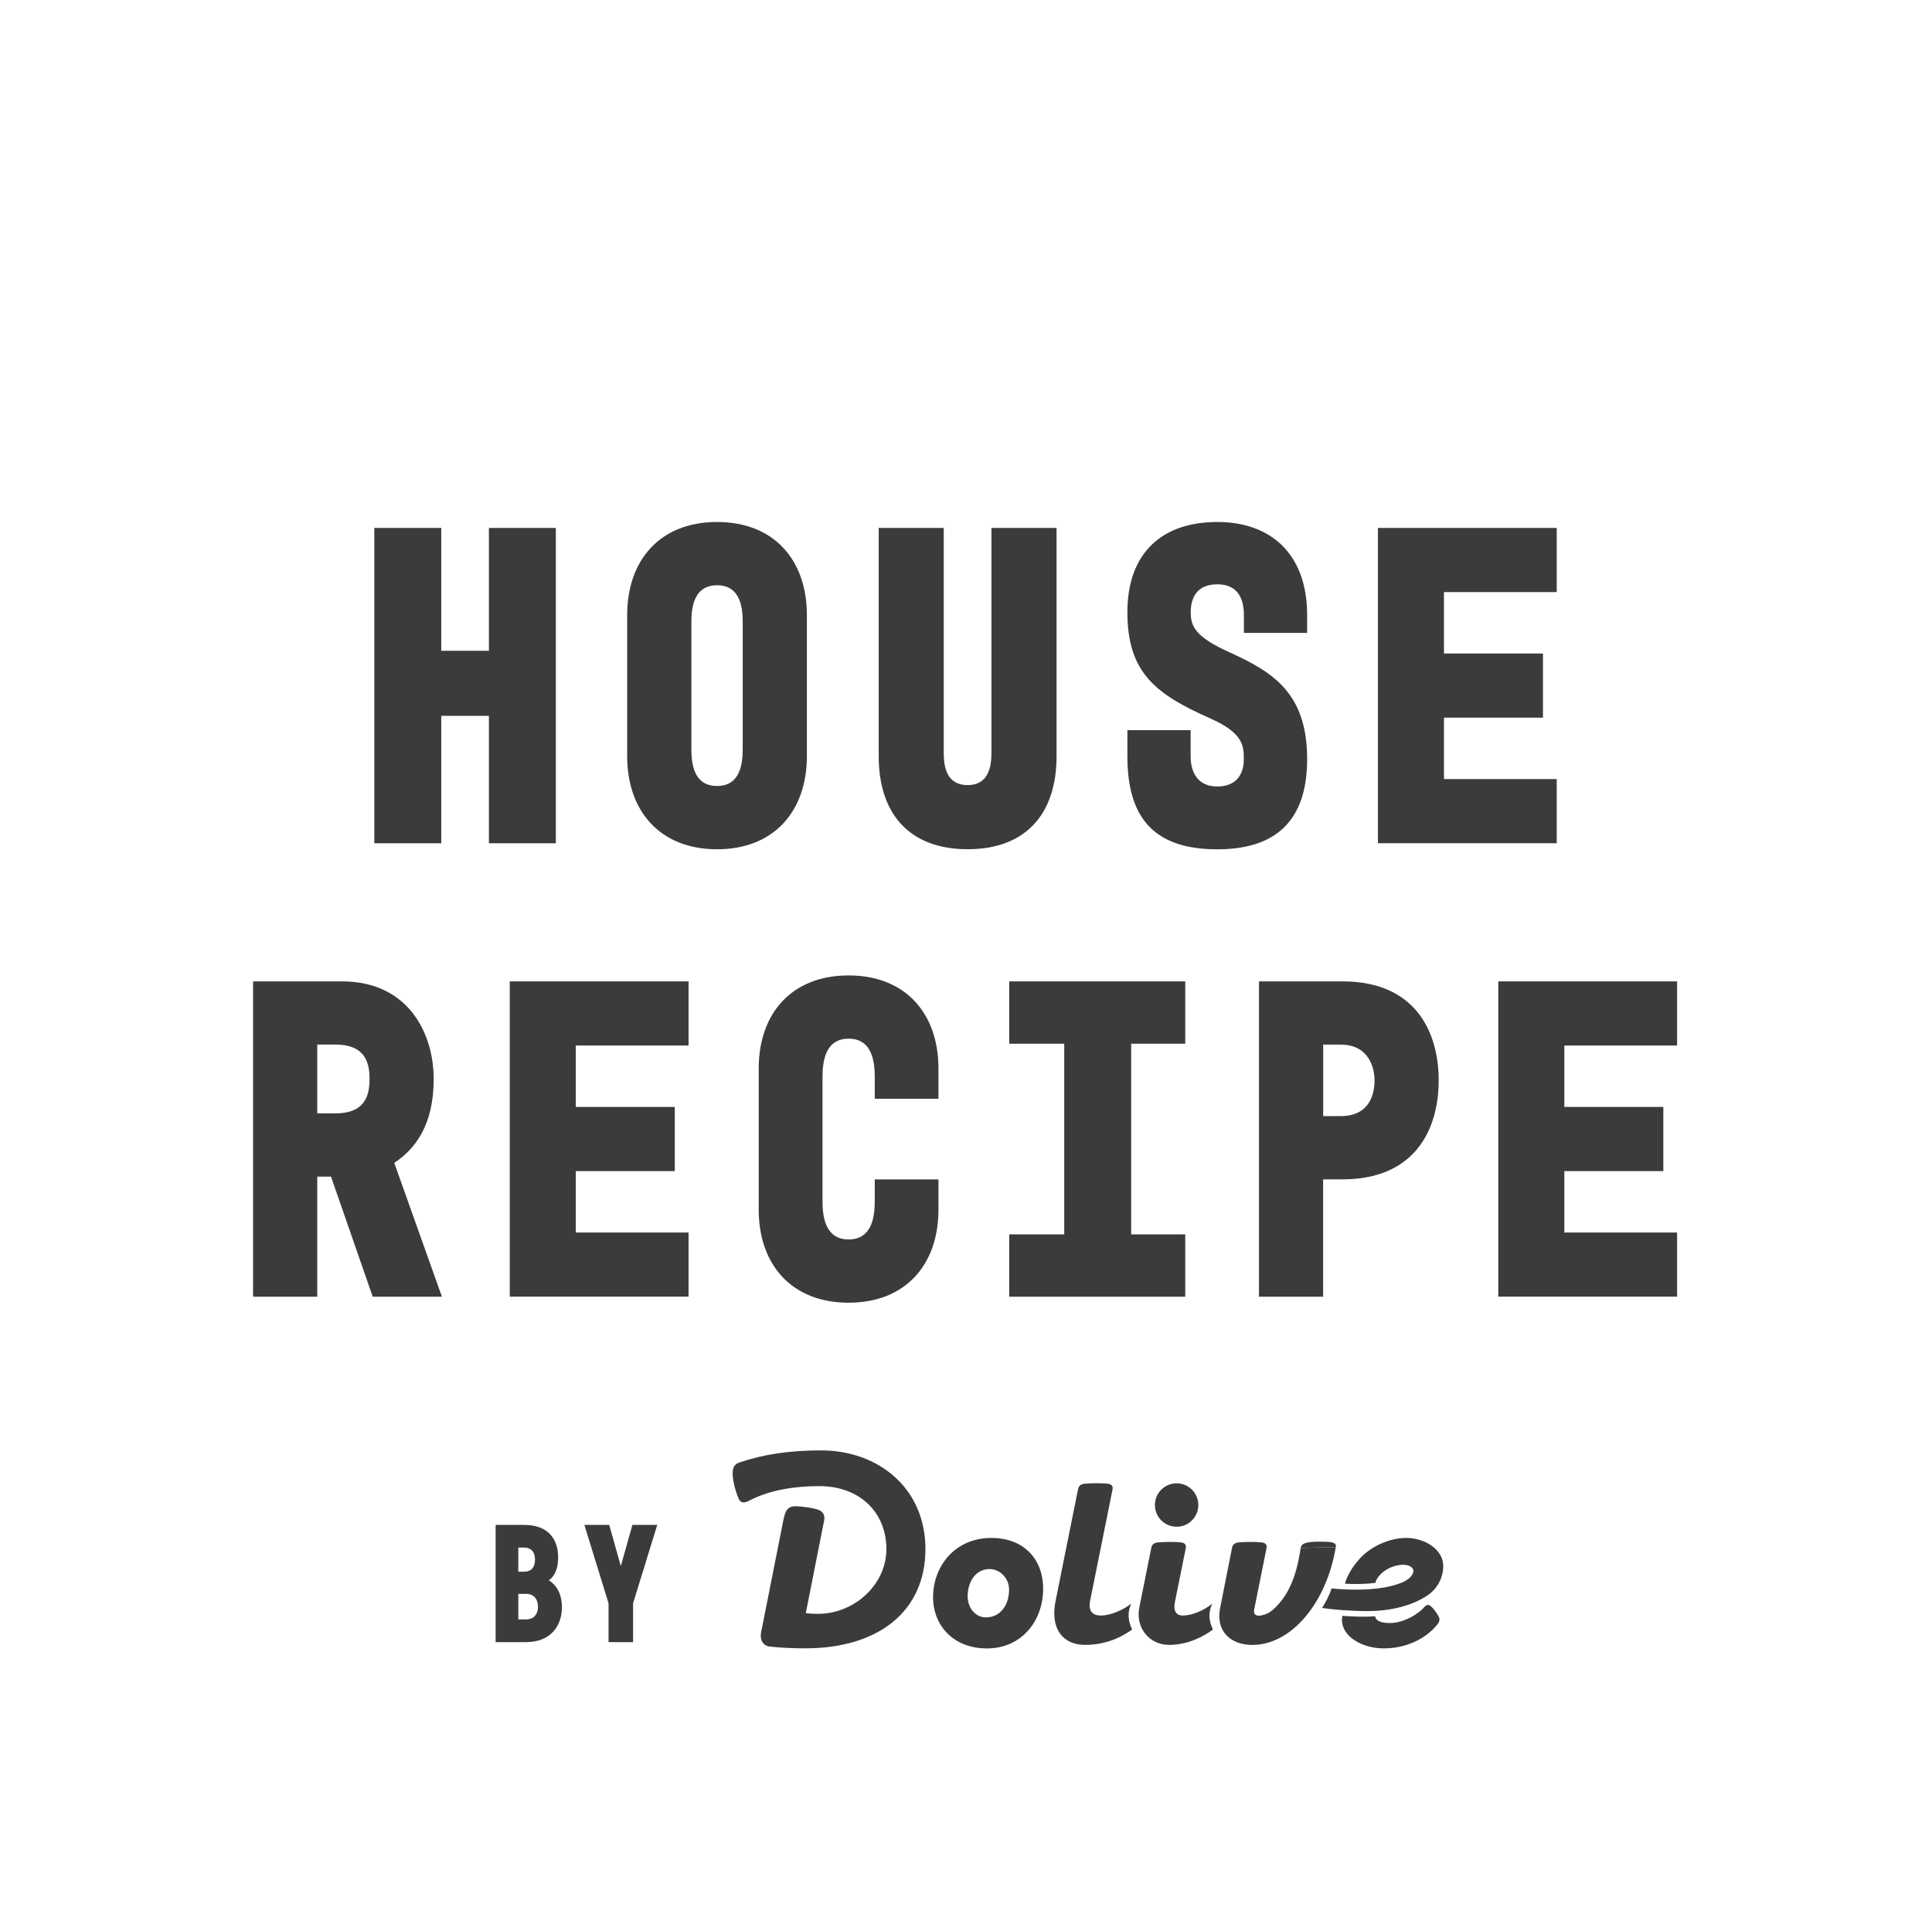 <svg width="400" height="397" viewBox="0 0 400 397" fill="none" xmlns="http://www.w3.org/2000/svg">
<g clip-path="url(#clip0_1560_4939)">
<path d="M102.615 340.028V315.767H108.504C113.443 315.767 115.56 318.626 115.56 322.54C115.56 325.927 113.942 327.018 113.622 327.234C115.701 328.542 116.341 330.762 116.341 332.775C116.341 336.792 113.904 340.038 108.937 340.038H102.625L102.615 340.028ZM108.401 325.466C110.555 325.466 110.762 323.847 110.762 322.963C110.762 322.079 110.555 320.461 108.401 320.461H107.309V325.466H108.401ZM108.928 335.334C110.837 335.334 111.392 333.857 111.392 332.69C111.392 331.524 110.828 330.047 108.928 330.047H107.309V335.334H108.928Z" fill="#3D3A3A"/>
<path d="M120.988 315.767H126.134L128.533 324.299L130.932 315.767H136.078L131.073 331.994V340.038H125.993V331.994L120.988 315.767Z" fill="#3D3A3A"/>
<path d="M170.037 300.339C163.358 300.339 157.987 301.167 153.048 302.86C152.088 303.189 151.693 303.81 151.684 305.155C151.684 306.36 152.192 308.693 152.954 310.376C153.349 311.261 154.073 311.298 155.127 310.743C159.266 308.542 164.609 307.733 169.576 307.733C178.222 307.733 183.518 313.377 183.518 320.772C183.518 328.166 176.839 334.186 169.36 334.186C168.438 334.186 167.479 334.13 166.829 334.036L170.367 316.162C170.367 316.162 170.461 315.692 170.621 314.892C170.837 313.791 170.442 313.048 169.52 312.681C168.419 312.249 166.18 311.938 164.675 311.9C163.471 311.863 162.784 312.559 162.493 313.584C162.389 313.961 162.257 314.412 162.201 314.713L157.591 337.959C157.234 339.652 158.052 340.819 159.407 340.969C161.872 341.233 164.525 341.327 166.688 341.327C182.06 341.327 191.599 333.509 191.599 320.772C191.599 308.034 181.712 300.339 170.028 300.339H170.037Z" fill="#3D3A3A"/>
<path d="M295.655 330.292C297.677 328.89 298.806 326.614 298.806 324.271C298.806 320.809 294.94 318.457 291.139 318.467C287.376 318.476 283.905 320.424 282.193 322.07C280.462 323.744 279.192 325.692 278.543 327.601L278.477 327.94C280.565 328.062 282.833 328.025 284.789 327.761C284.836 327.536 284.827 327.46 284.827 327.46C285.768 325.297 288.411 324.017 290.556 324.017C291.534 324.017 292.513 324.45 292.616 325.146C292.729 325.917 291.995 326.849 290.716 327.488C288.524 328.58 284.968 329.172 280.819 329.172C278.872 329.172 277.357 329.078 275.683 328.918C275.344 330.123 274.356 332.032 273.717 332.964C276.078 333.33 279.766 333.613 283.237 333.613C287.517 333.613 292.277 332.634 295.645 330.292H295.655Z" fill="#3D3A3A"/>
<path d="M296.256 332.625C295.691 332.145 295.287 332.333 294.91 332.766C293.509 334.375 290.762 335.842 288.438 336.058C286.923 336.2 285.089 335.936 284.76 334.93C284.76 334.93 284.722 334.826 284.703 334.685C282.304 334.873 280.047 334.732 277.911 334.6C277.864 334.835 277.836 335.391 277.836 335.391C277.836 339.022 282.182 341.336 286.481 341.336C291.016 341.336 295.051 339.473 297.544 336.444C298.137 335.72 298.099 335.212 297.874 334.76C297.573 334.168 296.905 333.17 296.256 332.625Z" fill="#3D3A3A"/>
<path d="M205.24 318.466C197.545 318.485 193.18 324.496 193.18 330.724C193.18 336.604 197.404 341.364 204.374 341.345C211.693 341.326 215.974 335.428 215.974 329.031C215.974 322.634 211.74 318.448 205.24 318.466ZM204.111 334.92C201.929 334.92 200.339 332.907 200.339 330.592C200.339 327.554 201.985 324.91 204.882 324.91C206.943 324.91 208.918 326.698 208.918 329.21C208.918 332.248 207.187 334.92 204.111 334.92Z" fill="#3D3A3A"/>
<path d="M250.998 332.079C249.248 333.48 246.83 334.534 244.883 334.534C243.528 334.534 242.879 333.575 243.256 331.731L245.353 321.326L245.494 320.621C245.645 319.887 245.316 319.501 244.591 319.407C243.237 319.228 240.828 319.275 239.605 319.407C238.881 319.482 238.486 319.943 238.392 320.414L238.204 321.326L235.89 332.841C235.043 337.065 237.94 340.63 242.089 340.611C245.843 340.602 249.098 338.965 251.13 337.422C250.198 335.56 250.179 333.744 250.998 332.079Z" fill="#3D3A3A"/>
<path d="M243.621 316.143C246.105 316.143 248.109 314.121 248.099 311.637C248.099 309.154 246.077 307.15 243.593 307.159C241.11 307.159 239.106 309.182 239.115 311.665C239.115 314.149 241.138 316.153 243.621 316.143Z" fill="#3D3A3A"/>
<path d="M234.187 332.079C232.578 333.368 229.953 334.534 227.884 334.534C226.247 334.534 225.287 333.65 225.692 331.496L230.189 309.172L230.33 308.466C230.48 307.733 230.151 307.347 229.427 307.253C228.072 307.074 225.664 307.121 224.441 307.253C223.716 307.328 223.321 307.789 223.227 308.259L223.039 309.172L218.542 331.533C217.376 337.338 220.113 340.611 224.648 340.611C228.157 340.611 231.487 339.548 234.394 337.422C233.585 335.757 233.349 333.923 234.196 332.079H234.187Z" fill="#3D3A3A"/>
<path d="M276.576 320.357C276.774 319.285 275.466 319.238 273.058 319.238C270.414 319.238 269.436 319.614 269.295 320.527L276.576 320.357Z" fill="#3D3A3A"/>
<path d="M269.294 320.536C268.758 323.96 268.146 326.416 266.895 328.937C265.926 330.884 264.365 332.803 262.982 333.763C262.276 334.252 261.336 334.562 260.564 334.562C259.943 334.562 259.482 334.167 259.67 333.283L262.069 321.326L262.21 320.621C262.361 319.887 262.032 319.501 261.307 319.407C259.953 319.228 257.544 319.275 256.321 319.407C255.597 319.482 255.202 319.943 255.108 320.414L254.92 321.326L252.606 333.02C251.684 337.686 254.694 340.621 259.285 340.621C267.394 340.621 274.666 331.872 276.557 320.367L269.275 320.536H269.294Z" fill="#3D3A3A"/>
<path d="M91.355 109.323V134.76H101.223V109.323H115.08V174.619H101.223V148.232H91.355V174.619H77.498V109.323H91.355Z" fill="#3D3A3A"/>
<path d="M167.056 127.357V156.595C167.056 167.893 160.32 175.861 148.457 175.861C136.595 175.861 129.85 167.893 129.85 156.595V127.357C129.85 116.058 136.585 108.09 148.457 108.09C160.329 108.09 167.056 116.058 167.056 127.357ZM153.772 128.975C153.772 126.218 153.49 121.195 148.457 121.195C143.424 121.195 143.142 126.228 143.142 128.975V154.977C143.142 157.733 143.424 162.756 148.457 162.756C153.49 162.756 153.772 157.723 153.772 154.977V128.975Z" fill="#3D3A3A"/>
<path d="M195.39 109.323V155.833C195.39 158.589 195.869 162.568 200.328 162.568C204.788 162.568 205.267 158.58 205.267 155.833V109.323H218.748V156.585C218.748 168.73 212.201 175.851 200.338 175.851C188.475 175.851 181.928 168.73 181.928 156.585V109.323H195.408H195.39Z" fill="#3D3A3A"/>
<path d="M246.509 156.595C246.509 160.104 248.118 162.86 252.012 162.86C255.907 162.86 257.516 160.395 257.516 157.262C257.516 154.6 257.516 151.853 250.686 148.815C239.294 143.782 233.414 139.323 233.414 126.792C233.414 114.262 240.818 108.09 252.022 108.09C263.226 108.09 270.629 114.826 270.629 127.357V131.063H257.534V127.357C257.534 124.13 256.396 120.997 252.031 120.997C247.666 120.997 246.528 123.942 246.528 126.792C246.528 129.643 247.384 131.825 254.496 135.052C263.518 139.135 270.629 143.5 270.629 157.168C270.629 168.561 265.502 175.87 252.022 175.87C238.541 175.87 233.414 168.937 233.414 156.604V151.195H246.509V156.604V156.595Z" fill="#3D3A3A"/>
<path d="M285.287 109.323H322.305V122.606H298.956V135.325H319.455V148.608H298.956V161.327H322.305V174.61H285.287V109.313V109.323Z" fill="#3D3A3A"/>
<path d="M52.398 268.514V203.217H70.809C84.572 203.217 89.793 214.036 89.793 223.434C89.793 232.832 86.086 237.855 81.627 240.8L91.495 268.514H77.168L68.532 243.65H65.682V268.514H52.398ZM65.682 230.546H69.482C75.841 230.546 76.509 226.463 76.509 223.424C76.509 220.386 75.841 216.303 69.482 216.303H65.682V230.536V230.546Z" fill="#3D3A3A"/>
<path d="M105.541 203.217H142.559V216.501H119.21V229.219H139.708V242.502H119.21V255.221H142.559V268.504H105.541V203.208V203.217Z" fill="#3D3A3A"/>
<path d="M175.692 201.985C187.554 201.985 194.299 209.953 194.299 221.251V227.516H181.11V223.151C181.11 220.395 180.828 215.08 175.701 215.08C170.574 215.08 170.292 220.395 170.292 223.151V248.589C170.292 251.345 170.574 256.66 175.701 256.66C180.828 256.66 181.11 251.345 181.11 248.589V244.224H194.299V250.489C194.299 261.787 187.564 269.755 175.692 269.755C163.82 269.755 157.084 261.787 157.084 250.489V221.251C157.084 209.953 163.82 201.985 175.692 201.985Z" fill="#3D3A3A"/>
<path d="M245.391 203.217V216.124H234.197V255.607H245.391V268.514H208.947V255.607H220.34V216.124H208.947V203.217H245.391Z" fill="#3D3A3A"/>
<path d="M260.658 268.514V203.217H277.93C293.208 203.217 297.864 213.848 297.864 223.716C297.864 233.584 293.208 244.214 277.93 244.214H273.941V268.514H260.658ZM273.951 231.119H277.554C283.631 231.119 284.581 226.472 284.581 223.716C284.581 221.439 283.631 216.312 277.554 216.312H273.951V231.119Z" fill="#3D3A3A"/>
<path d="M310.207 203.217H347.225V216.501H323.876V229.219H344.374V242.502H323.876V255.221H347.225V268.504H310.207V203.208V203.217Z" fill="#3D3A3A"/>
</g>
<defs>
<clipPath id="clip0_1560_4939">
<rect width="400" height="396.416" fill="white"/>
</clipPath>
</defs>
</svg>
